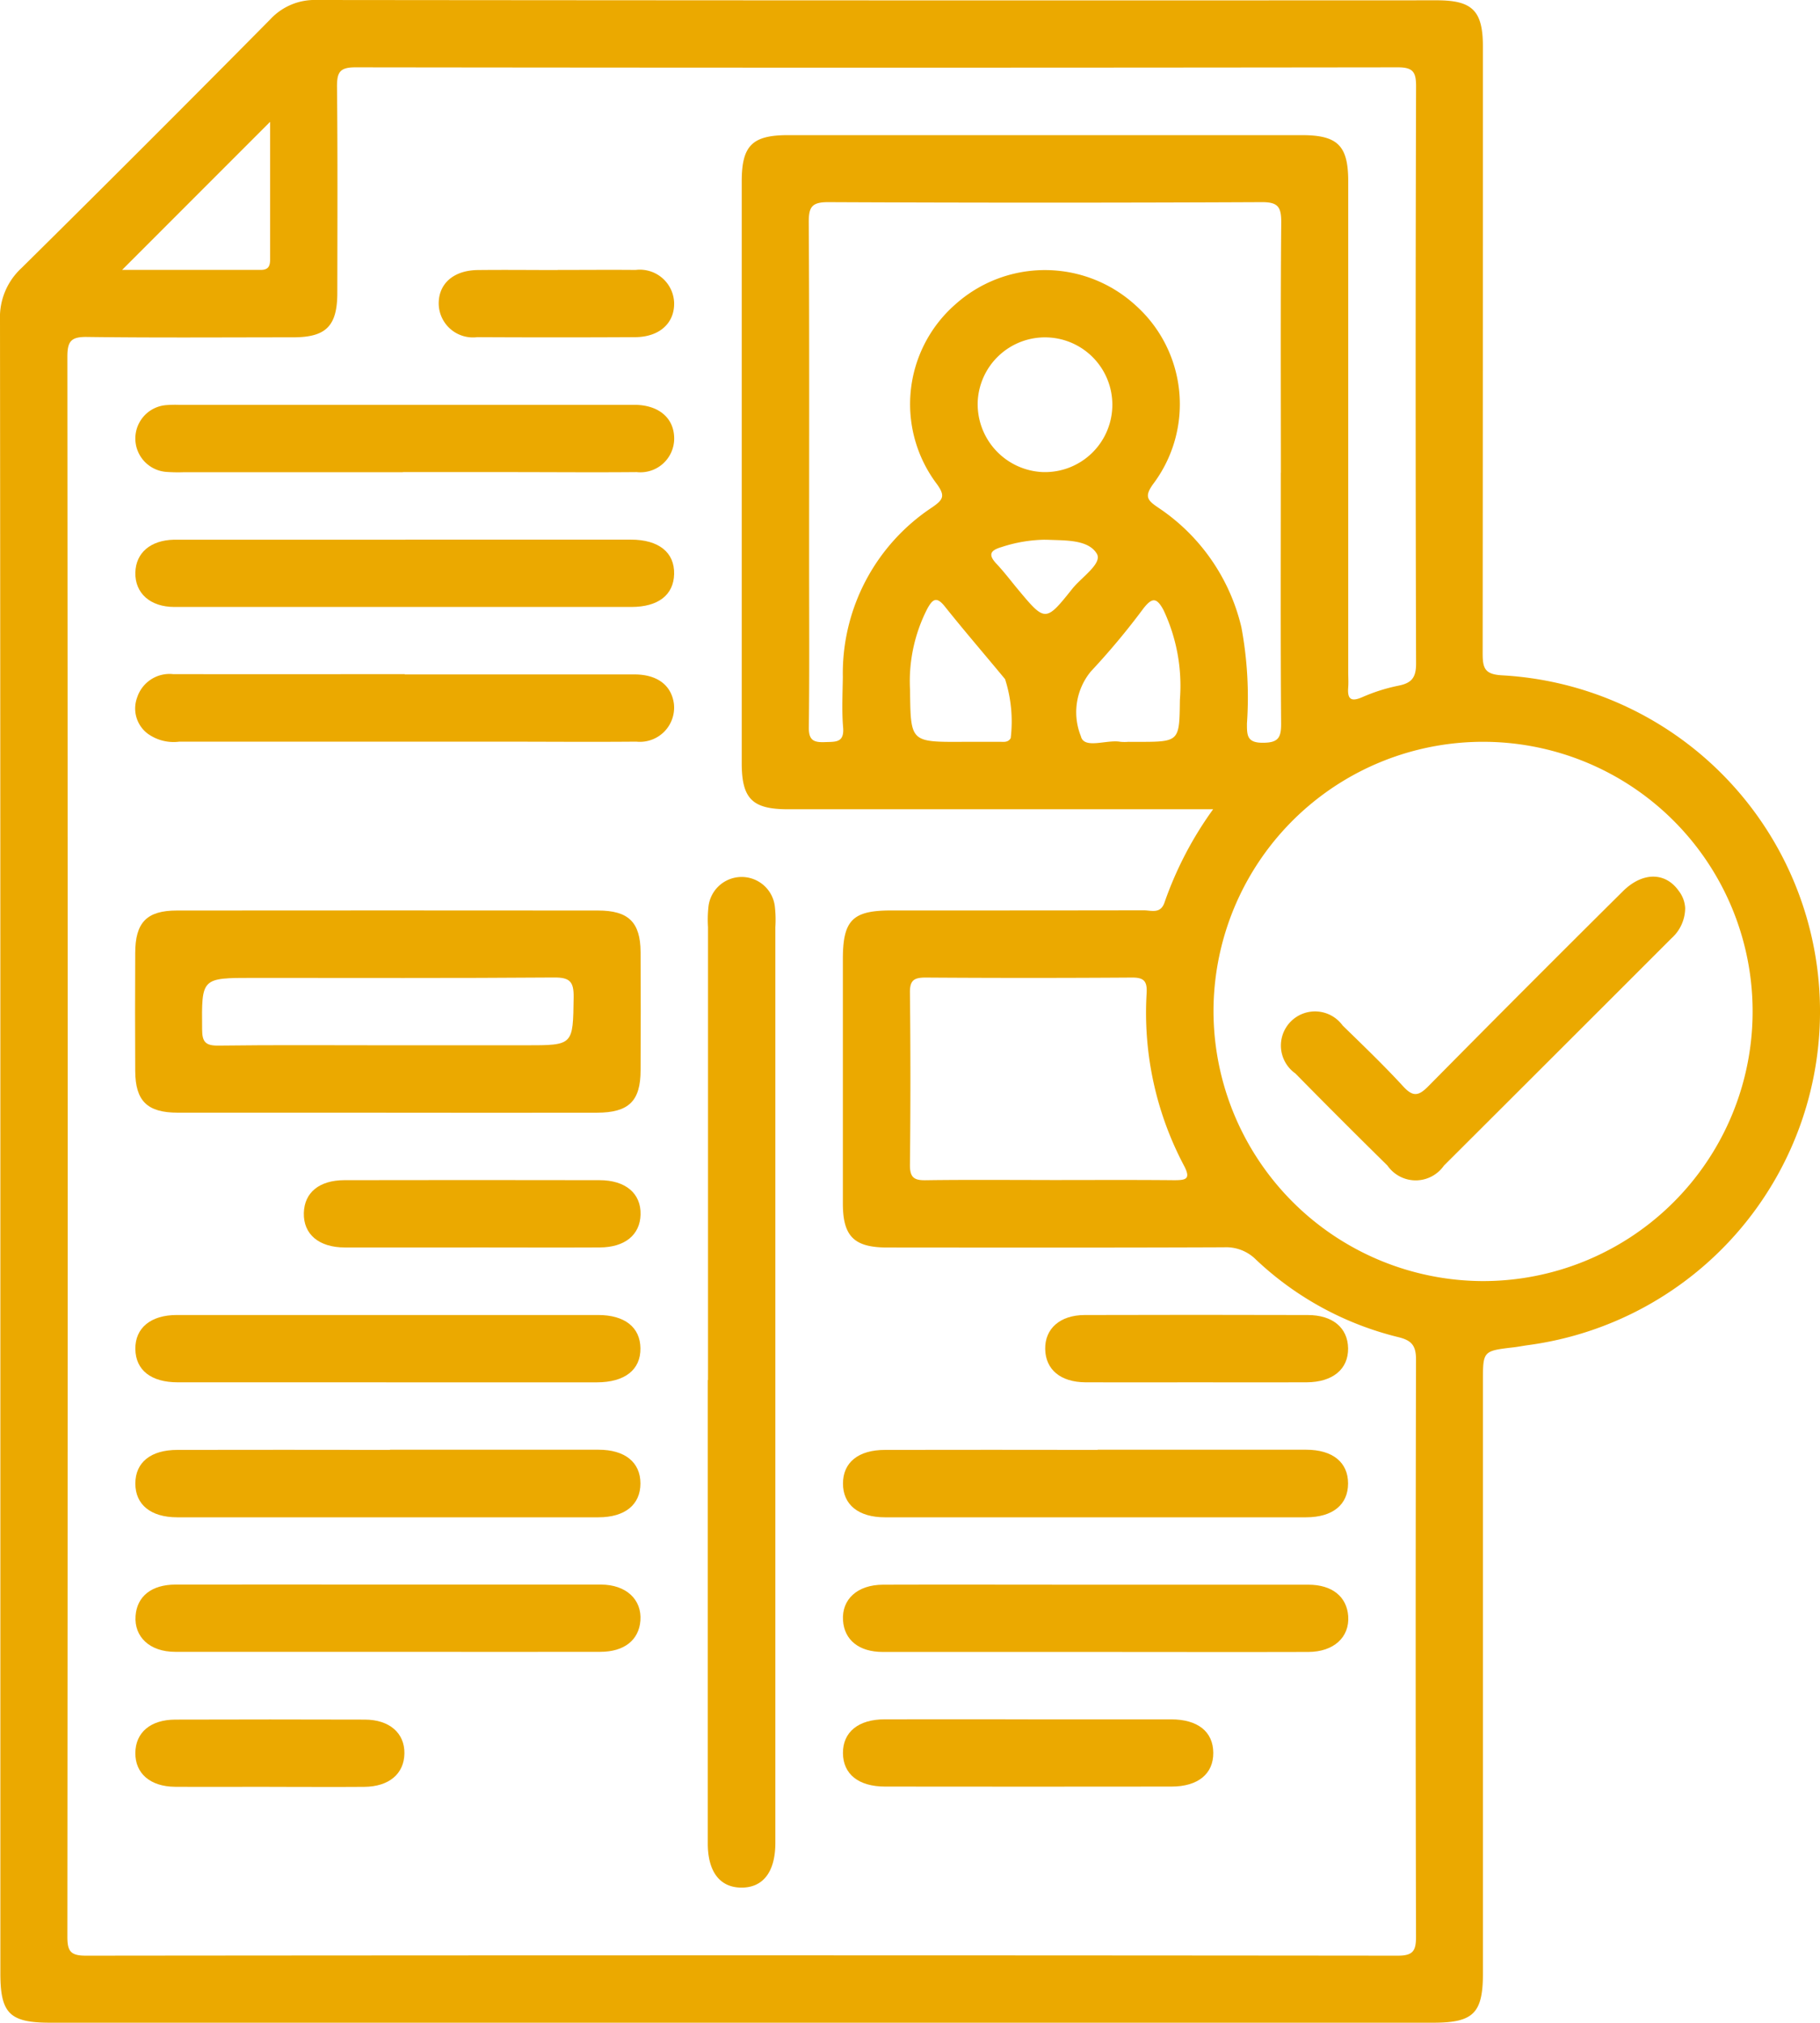 <svg xmlns="http://www.w3.org/2000/svg" xmlns:xlink="http://www.w3.org/1999/xlink" id="Group_317" data-name="Group 317" width="59.26" height="65.842" viewBox="0 0 59.26 65.842">
  <defs fill="#eba900">
    <clipPath id="clip-path" fill="#eba900">
      <rect id="Rectangle_213" data-name="Rectangle 213" width="59.26" height="65.842" fill="#eba900"/>
    </clipPath>
  </defs>
  <g id="Group_316" data-name="Group 316" clip-path="url(#clip-path)">
    <path id="Path_2578" data-name="Path 2578" d="M.012,37.292Q.012,23.854,0,10.416A2.178,2.178,0,0,1,.7,8.725Q4.773,4.7,8.8.63A1.966,1.966,0,0,1,10.31,0Q28.547.019,46.784.01c1.164,0,1.5.343,1.5,1.512q0,9.873-.008,19.745c0,.49.07.687.646.716a10.958,10.958,0,0,1,.846,21.8c-.159.021-.316.053-.474.072-1.009.118-1.009.117-1.009,1.109q0,9.633,0,19.266c0,1.3-.307,1.61-1.614,1.61H1.63c-1.311,0-1.618-.3-1.618-1.605q0-13.472,0-26.944M39.5,26.342H38.62q-6.48,0-12.96,0c-1.167,0-1.509-.342-1.509-1.508q0-9.463,0-18.926c0-1.169.34-1.509,1.507-1.509q8.366,0,16.731,0c1.168,0,1.51.341,1.51,1.507q0,7.989,0,15.977c0,.16.011.321,0,.48-.031.375.069.5.46.329a5.768,5.768,0,0,1,1.172-.372c.425-.084.578-.255.577-.719q-.028-9.394,0-18.789c0-.461-.093-.62-.592-.62q-16.971.022-33.943,0c-.5,0-.6.151-.6.617.023,2.24.013,4.48.01,6.72,0,1.081-.364,1.449-1.43,1.451-2.24,0-4.48.018-6.72-.012-.518-.007-.639.137-.639.645q.021,25.714,0,51.429c0,.467.1.616.6.616q21.36-.021,42.72,0c.5,0,.592-.16.592-.62q-.022-9.394,0-18.789c0-.462-.155-.621-.574-.724A10.307,10.307,0,0,1,40.894,41a1.37,1.37,0,0,0-1.032-.4c-3.657.015-7.314.01-10.971.007-1.081,0-1.446-.362-1.447-1.432q0-3.977,0-7.954c0-1.267.314-1.585,1.568-1.585,2.743,0,5.486,0,8.229-.005.245,0,.549.13.679-.263A11.755,11.755,0,0,1,39.5,26.342M48.261,41.7a8.777,8.777,0,1,0-8.749-8.788A8.8,8.8,0,0,0,48.261,41.7M41.706,15.384c0-2.718-.013-5.437.012-8.156,0-.5-.113-.65-.636-.648q-7.059.033-14.118,0c-.532,0-.633.159-.63.654.021,3.678.011,7.356.011,11.034,0,1.8.013,3.61-.009,5.414-.005.424.169.488.526.474.336-.014.633.032.59-.479-.046-.544-.016-1.1-.009-1.644a6.476,6.476,0,0,1,2.909-5.519c.363-.251.433-.372.15-.762a4.315,4.315,0,0,1,.586-5.828,4.37,4.37,0,0,1,5.871,0,4.317,4.317,0,0,1,.589,5.83c-.287.4-.2.522.155.763a6.459,6.459,0,0,1,2.717,3.9,12.4,12.4,0,0,1,.181,3.137c0,.381,0,.628.523.623.5,0,.593-.17.59-.629-.021-2.718-.01-5.437-.01-8.156M34.182,38.411c1.348,0,2.7-.008,4.043.005.386,0,.561-.029.326-.474a10.634,10.634,0,0,1-1.216-5.617c.021-.392-.091-.508-.482-.505q-3.357.023-6.715,0c-.376,0-.515.088-.51.49q.03,2.809,0,5.618c0,.4.136.495.511.489,1.347-.019,2.7-.007,4.043-.007m-.259-23.045a2.193,2.193,0,1,0-2.089-2.275,2.215,2.215,0,0,0,2.089,2.275M8.789,3.971,3.976,8.785c1.482,0,3,0,4.519,0,.254,0,.3-.138.3-.347,0-1.5,0-3,0-4.469M36.754,24.148h.273c1.387,0,1.373,0,1.391-1.371a5.784,5.784,0,0,0-.533-2.918c-.226-.421-.375-.41-.656-.052a23.459,23.459,0,0,1-1.706,2.044,2.086,2.086,0,0,0-.329,2.113c.1.435.842.1,1.287.182a1.492,1.492,0,0,0,.273,0m-5.439,0c.41,0,.82,0,1.23,0,.131,0,.276.031.364-.119a4.524,4.524,0,0,0-.183-1.92c-.653-.79-1.323-1.566-1.962-2.366-.271-.34-.4-.236-.571.075a5.173,5.173,0,0,0-.562,2.637c.021,1.695.006,1.7,1.684,1.695m2.7-6.58a4.715,4.715,0,0,0-1.4.238c-.36.106-.457.24-.17.545.249.264.468.555.7.834.884,1.061.9,1.071,1.769-.019.3-.377.986-.824.8-1.14-.282-.472-1.036-.43-1.627-.457h-.068" transform="translate(0 0)" fill="#eba900"/>
    <path id="Path_2579" data-name="Path 2579" d="M32.23,168.632q-3.394,0-6.788,0c-.994,0-1.38-.381-1.385-1.355q-.01-1.92,0-3.84c0-1,.379-1.384,1.354-1.385q6.857-.006,13.714,0c.994,0,1.381.38,1.387,1.354q.01,1.92,0,3.84c0,1.014-.386,1.385-1.424,1.387q-3.428.005-6.857,0m.021-2.194h4.521c1.559,0,1.536,0,1.559-1.561.007-.507-.118-.65-.638-.646-3.265.025-6.53.013-9.8.013-1.689,0-1.674,0-1.659,1.664,0,.414.1.546.533.54,1.826-.024,3.653-.01,5.48-.01" transform="translate(-19.654 -132.414)" fill="#eba900"/>
    <path id="Path_2580" data-name="Path 2580" d="M126.042,172.5q0-7.371,0-14.743a3.91,3.91,0,0,1,.017-.684,1.088,1.088,0,0,1,2.158,0,3.841,3.841,0,0,1,.018.684q0,14.811,0,29.623c0,.069,0,.137,0,.206-.006.925-.4,1.436-1.1,1.436s-1.1-.51-1.1-1.436q0-7.543,0-15.086" transform="translate(-102.989 -127.579)" fill="#eba900"/>
    <path id="Path_2581" data-name="Path 2581" d="M32.808,74.242H25.677a5.161,5.161,0,0,1-.548-.009,1.09,1.09,0,0,1-.014-2.176,3.62,3.62,0,0,1,.411-.008H40.2c.069,0,.137,0,.206,0,.757.024,1.232.443,1.237,1.089a1.1,1.1,0,0,1-1.223,1.1c-1.417.013-2.834,0-4.251,0h-3.36" transform="translate(-19.691 -58.871)" fill="#eba900"/>
    <path id="Path_2582" data-name="Path 2582" d="M32.893,96.047q3.668,0,7.337,0c.91,0,1.427.417,1.41,1.121-.016.678-.517,1.071-1.392,1.071q-7.44,0-14.879,0c-.794,0-1.288-.454-1.272-1.12.016-.643.491-1.05,1.254-1.07.16,0,.32,0,.48,0h7.062" transform="translate(-19.69 -78.482)" fill="#eba900"/>
    <path id="Path_2583" data-name="Path 2583" d="M32.841,120.047c2.491,0,4.983,0,7.474,0,.753,0,1.211.354,1.291.958a1.114,1.114,0,0,1-1.224,1.23c-1.531.013-3.063,0-4.594,0q-5.143,0-10.285,0a1.438,1.438,0,0,1-1.035-.263,1.025,1.025,0,0,1-.34-1.172,1.109,1.109,0,0,1,1.17-.763q3.223.006,6.445,0h1.1" transform="translate(-19.663 -98.094)" fill="#eba900"/>
    <path id="Path_2584" data-name="Path 2584" d="M32.267,236.244q-3.394,0-6.788,0c-.872,0-1.371-.4-1.38-1.082s.494-1.109,1.352-1.109q6.857,0,13.713,0c.872,0,1.372.4,1.381,1.081.01.7-.506,1.11-1.421,1.111q-3.428,0-6.857,0" transform="translate(-19.692 -191.249)" fill="#eba900"/>
    <path id="Path_2585" data-name="Path 2585" d="M32.39,258.049q3.394,0,6.788,0c.865,0,1.367.412,1.366,1.1s-.5,1.1-1.368,1.1q-6.857,0-13.713,0c-.864,0-1.366-.413-1.365-1.1s.5-1.093,1.367-1.094q3.463-.006,6.925,0" transform="translate(-19.691 -210.86)" fill="#eba900"/>
    <path id="Path_2586" data-name="Path 2586" d="M158.391,258.049q3.394,0,6.788,0c.865,0,1.367.412,1.366,1.1s-.5,1.1-1.368,1.1q-6.857,0-13.713,0c-.864,0-1.366-.413-1.365-1.1s.5-1.093,1.367-1.094q3.463-.006,6.925,0" transform="translate(-122.651 -210.86)" fill="#eba900"/>
    <path id="Path_2587" data-name="Path 2587" d="M32.322,282.048c2.309,0,4.617,0,6.925,0,.823,0,1.339.485,1.289,1.17-.047.633-.523,1.017-1.3,1.019-2.194.006-4.388,0-6.582,0-2.423,0-4.845,0-7.268,0-.824,0-1.338-.485-1.288-1.171.047-.635.518-1.016,1.3-1.018,2.309-.006,4.617,0,6.925,0" transform="translate(-19.684 -230.469)" fill="#eba900"/>
    <path id="Path_2588" data-name="Path 2588" d="M158.313,284.241c-2.309,0-4.617,0-6.925,0-.779,0-1.254-.393-1.295-1.028-.044-.687.469-1.158,1.3-1.161,2.1-.007,4.205,0,6.308,0,2.514,0,5.028,0,7.542,0,.78,0,1.254.391,1.3,1.027.044.684-.473,1.16-1.3,1.162-2.309.007-4.617,0-6.925,0" transform="translate(-122.644 -230.469)" fill="#eba900"/>
    <path id="Path_2589" data-name="Path 2589" d="M156.119,306.047c1.554,0,3.108,0,4.662,0,.869,0,1.369.4,1.374,1.088s-.5,1.1-1.36,1.1q-4.663.006-9.325,0c-.868,0-1.368-.406-1.373-1.089s.5-1.1,1.359-1.1c1.554-.005,3.108,0,4.662,0" transform="translate(-122.65 -250.081)" fill="#eba900"/>
    <path id="Path_2590" data-name="Path 2590" d="M59.55,212.239c-1.371,0-2.743,0-4.114,0-.853,0-1.357-.434-1.339-1.123.017-.664.5-1.066,1.324-1.068q4.148-.008,8.3,0c.854,0,1.358.433,1.34,1.121-.017.659-.509,1.065-1.325,1.069-1.394.007-2.788,0-4.182,0" transform="translate(-44.204 -171.633)" fill="#eba900"/>
    <path id="Path_2591" data-name="Path 2591" d="M190.975,236.237c-1.188,0-2.377.006-3.565,0-.814-.005-1.3-.417-1.312-1.081s.481-1.106,1.282-1.109q3.634-.011,7.268,0c.813,0,1.3.417,1.313,1.079.01.683-.5,1.107-1.352,1.111-1.211.006-2.422,0-3.634,0" transform="translate(-152.066 -191.242)" fill="#eba900"/>
    <path id="Path_2592" data-name="Path 2592" d="M28.473,308.235c-1.028,0-2.057.007-3.085,0-.806-.007-1.295-.435-1.29-1.1s.49-1.084,1.3-1.087q3.085-.01,6.17,0c.8,0,1.3.436,1.291,1.1s-.5,1.082-1.305,1.089c-1.028.008-2.057,0-3.085,0" transform="translate(-19.691 -250.074)" fill="#eba900"/>
    <path id="Path_2593" data-name="Path 2593" d="M81.972,48.041c.846,0,1.691-.008,2.537,0a1.117,1.117,0,0,1,1.256,1.067c.017.665-.479,1.117-1.271,1.121q-2.571.014-5.142,0A1.114,1.114,0,0,1,78.1,49.164c-.017-.667.476-1.111,1.271-1.12.868-.01,1.737,0,2.605,0" transform="translate(-63.815 -39.254)" fill="#eba900"/>
    <path id="Path_2594" data-name="Path 2594" d="M241.244,157.1a1.329,1.329,0,0,1-.445.977q-3.7,3.7-7.41,7.4a1.119,1.119,0,0,1-1.838,0q-1.513-1.488-3-3a1.111,1.111,0,1,1,1.54-1.56c.67.653,1.346,1.3,1.979,1.99.317.343.5.3.808-.01q3.152-3.19,6.336-6.348c.639-.636,1.386-.632,1.82-.014a.994.994,0,0,1,.21.558" transform="translate(-186.374 -127.536)" fill="#eba900"/>
  </g>
</svg>